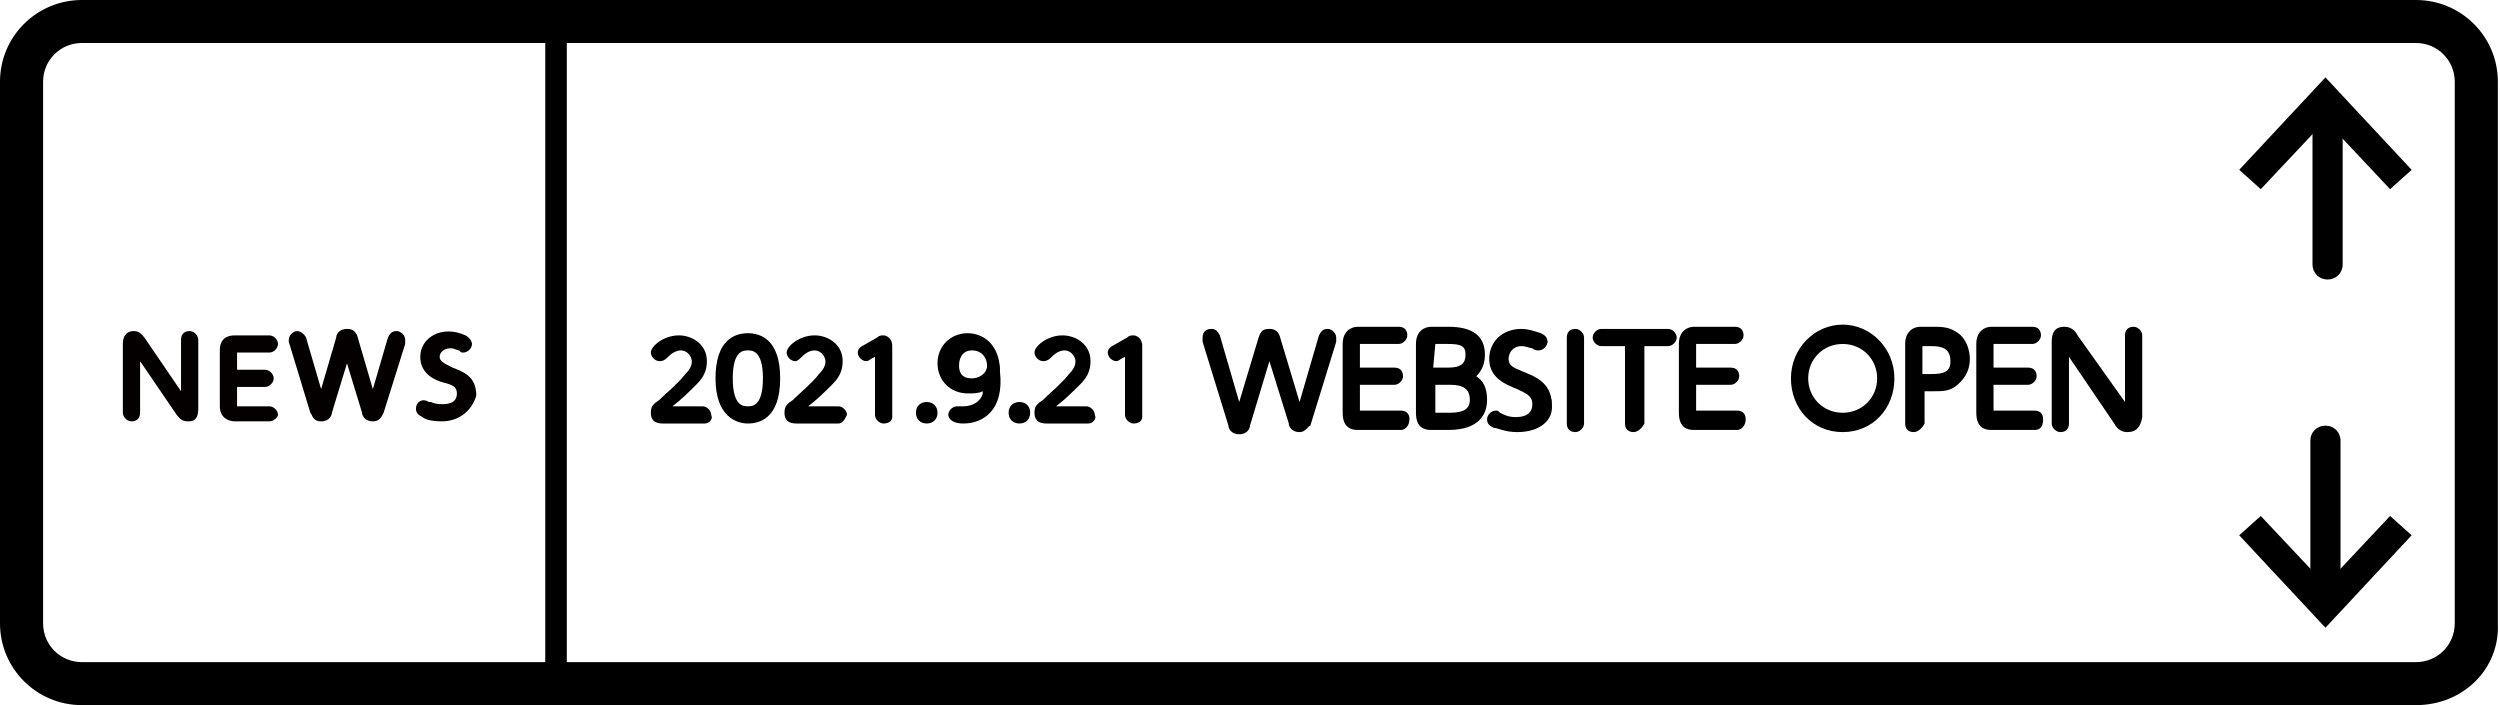 <?xml version="1.0" encoding="UTF-8"?> <svg xmlns="http://www.w3.org/2000/svg" width="195" height="55" viewBox="0 0 195 55" fill="none"><path d="M181.384 47.454C181.047 47.454 180.543 47.119 180.543 46.616V34.207C180.543 33.872 180.879 33.369 181.384 33.369C181.72 33.369 182.224 33.704 182.224 34.207V46.616C182.224 47.119 181.888 47.454 181.384 47.454Z" fill="black"></path><path d="M181.384 47.957C180.711 47.957 180.207 47.454 180.207 46.784V34.375C180.207 33.704 180.711 33.201 181.384 33.201C182.056 33.201 182.56 33.704 182.56 34.375V46.784C182.56 47.287 182.056 47.957 181.384 47.957ZM181.384 33.872C181.216 33.872 181.047 34.04 181.047 34.207V46.616C181.047 46.784 181.216 46.951 181.384 46.951C181.552 46.951 181.72 46.784 181.72 46.616V34.207C181.72 34.04 181.552 33.872 181.384 33.872Z" fill="black"></path><path d="M175.332 41.753L176.341 40.747L181.384 46.113L186.427 40.747L187.435 41.753L181.384 48.293L175.332 41.753Z" fill="black"></path><path d="M181.384 48.963L174.659 41.753L176.341 40.244L181.384 45.61L186.427 40.244L188.108 41.753L181.384 48.963ZM175.836 41.753L181.384 47.622L186.931 41.753L186.427 41.25L181.384 46.616L176.341 41.25L175.836 41.753Z" fill="black"></path><path d="M181.552 7.378C181.888 7.378 182.392 7.713 182.392 8.216V20.625C182.392 20.96 182.056 21.463 181.552 21.463C181.216 21.463 180.711 21.128 180.711 20.625V8.216C180.711 7.713 181.047 7.378 181.552 7.378Z" fill="black"></path><path d="M181.552 21.799C180.879 21.799 180.375 21.296 180.375 20.625V8.216C180.375 7.546 180.879 7.043 181.552 7.043C182.224 7.043 182.728 7.546 182.728 8.216V20.625C182.728 21.296 182.224 21.799 181.552 21.799ZM181.552 7.881C181.384 7.881 181.216 8.049 181.216 8.216V20.625C181.216 20.793 181.384 20.96 181.552 20.96C181.72 20.96 181.888 20.793 181.888 20.625V8.216C181.888 8.049 181.72 7.881 181.552 7.881Z" fill="black"></path><path d="M187.603 13.079L186.427 14.085L181.552 8.72L176.509 14.085L175.5 13.079L181.552 6.54L187.603 13.079Z" fill="black"></path><path d="M186.427 14.756L181.384 9.39L176.341 14.756L174.659 13.247L181.384 6.037L188.108 13.247L186.427 14.756ZM181.552 8.049L186.595 13.415L187.099 12.912L181.552 7.21L176.004 13.079L176.509 13.582L181.552 8.049Z" fill="black"></path><path d="M14.457 26.662C14.457 26.494 14.625 26.494 14.625 26.494C14.793 26.494 14.793 26.662 14.793 26.662V31.86C14.793 32.027 14.793 32.531 14.289 32.531C13.953 32.531 13.953 32.363 13.784 32.195L10.422 26.829V32.195C10.422 32.363 10.254 32.363 10.254 32.363C10.086 32.363 10.086 32.363 10.086 32.195V26.829C10.086 26.662 10.086 26.159 10.591 26.159C10.927 26.159 10.927 26.326 11.095 26.494L14.793 31.86V26.662H14.457Z" fill="#040000"></path><path d="M14.625 32.866C14.121 32.866 13.953 32.531 13.784 32.363L10.927 28.171V32.195C10.927 32.698 10.591 32.866 10.254 32.866C9.918 32.866 9.582 32.531 9.582 32.195V26.829C9.582 25.991 10.086 25.823 10.422 25.823C10.927 25.823 11.095 26.159 11.263 26.326L14.121 30.518V26.494C14.121 25.991 14.457 25.823 14.793 25.823C15.129 25.823 15.466 26.159 15.466 26.494V31.86C15.466 32.866 14.961 32.866 14.625 32.866Z" fill="#040000"></path><path d="M20.677 29.009C20.845 29.009 20.845 29.177 20.845 29.177C20.845 29.345 20.845 29.345 20.677 29.345H18.155V31.524C18.155 31.692 18.323 31.86 18.491 31.86H21.181C21.349 31.86 21.349 32.027 21.349 32.027C21.349 32.195 21.349 32.195 21.181 32.195H18.491C17.819 32.195 17.819 31.692 17.819 31.524V27.165C17.819 26.997 17.819 26.494 18.491 26.494H21.181C21.349 26.494 21.349 26.662 21.349 26.662C21.349 26.829 21.349 26.829 21.181 26.829H18.66C18.491 26.829 18.323 26.829 18.323 27.165V29.009H20.677Z" fill="#040000"></path><path d="M21.013 32.866H18.323C17.987 32.866 17.146 32.698 17.146 31.692V27.332C17.146 26.326 17.819 26.159 18.323 26.159H21.013C21.349 26.159 21.685 26.494 21.685 26.829C21.685 27.165 21.349 27.5 21.013 27.5H18.491V28.841H20.677C21.013 28.841 21.349 29.177 21.349 29.512C21.349 29.848 21.013 30.183 20.677 30.183H18.491V31.692H21.013C21.349 31.692 21.685 32.028 21.685 32.363C21.685 32.531 21.349 32.866 21.013 32.866Z" fill="#040000"></path><path d="M30.595 26.494C30.595 26.326 30.595 26.326 30.763 26.326C30.931 26.326 31.099 26.326 31.099 26.494V26.662L29.418 32.195C29.418 32.363 29.25 32.531 29.082 32.531C28.746 32.531 28.746 32.363 28.746 32.195L27.065 26.829L25.552 32.027C25.552 32.195 25.384 32.363 25.215 32.363C24.879 32.363 24.879 32.195 24.879 32.027L23.198 26.494C23.198 26.494 23.198 26.494 23.198 26.326C23.198 26.159 23.366 26.159 23.535 26.159C23.703 26.159 23.703 26.159 23.703 26.326L25.384 31.692L26.897 26.326C26.897 25.991 27.065 25.991 27.233 25.991C27.401 25.991 27.569 25.991 27.569 26.326L29.082 31.692L30.595 26.494Z" fill="#040000"></path><path d="M29.082 32.866C28.41 32.866 28.241 32.363 28.241 32.195L27.065 28.338L25.888 32.195C25.888 32.363 25.72 32.866 25.047 32.866C24.375 32.866 24.375 32.363 24.207 32.195L22.526 26.662V26.494C22.526 26.159 22.862 25.823 23.198 25.823C23.366 25.823 23.703 25.991 23.871 26.326L25.047 30.351L26.224 26.326C26.224 25.991 26.56 25.655 27.065 25.655C27.233 25.655 27.737 25.655 27.905 26.326L29.082 30.351L30.259 26.326C30.427 25.991 30.595 25.823 30.931 25.823C31.267 25.823 31.604 26.159 31.604 26.494C31.604 26.662 31.604 26.662 31.604 26.829L29.922 32.195C29.754 32.531 29.586 32.866 29.082 32.866ZM30.595 26.494L30.931 26.662L30.595 26.494Z" fill="#040000"></path><path d="M33.285 31.86C33.621 32.028 33.957 32.028 34.461 32.028C35.134 32.028 35.974 31.692 35.974 30.854C35.974 30.015 35.302 29.848 34.629 29.512C33.957 29.345 32.948 29.009 32.948 27.835C32.948 26.997 33.621 26.159 34.629 26.159C34.965 26.159 35.47 26.326 35.806 26.326C35.806 26.326 35.974 26.326 35.974 26.494C35.974 26.662 35.806 26.662 35.806 26.662H35.638C35.47 26.662 35.134 26.494 34.797 26.494C33.957 26.494 33.621 26.997 33.621 27.668C33.621 28.338 34.293 28.674 34.965 28.842C35.638 29.177 36.647 29.345 36.647 30.518C36.647 31.692 35.806 32.195 34.629 32.195C33.957 32.195 33.453 32.028 33.285 31.86C33.116 31.86 33.116 31.692 33.116 31.692C33.116 31.524 33.285 31.524 33.285 31.524C33.116 31.692 33.116 31.692 33.285 31.86Z" fill="#040000"></path><path d="M34.461 32.866C33.621 32.866 33.116 32.698 32.948 32.531C32.612 32.363 32.444 32.195 32.444 31.86C32.444 31.357 32.948 31.021 33.453 31.357H33.621C33.957 31.524 34.293 31.524 34.461 31.524C34.797 31.524 35.638 31.524 35.638 30.686C35.638 30.183 35.302 30.015 34.629 29.848C33.957 29.68 32.78 29.177 32.78 27.835C32.78 26.326 34.461 25.32 36.31 26.159C36.647 26.326 36.815 26.662 36.815 26.829C36.815 27.165 36.478 27.5 36.142 27.5C35.974 27.5 35.974 27.5 35.806 27.332C35.638 27.332 35.47 27.165 35.134 27.165C34.629 27.165 34.293 27.5 34.293 27.835C34.293 28.171 34.629 28.338 35.302 28.674C36.142 29.009 37.151 29.345 37.151 30.854C36.815 32.028 35.806 32.866 34.461 32.866Z" fill="#040000"></path><path d="M54.97 32.028C55.138 32.028 55.138 32.195 55.138 32.195C55.138 32.363 55.138 32.363 54.97 32.363H51.776C51.44 32.363 51.103 32.363 51.103 32.028C51.103 31.86 51.103 31.692 51.608 31.357C51.944 31.021 52.953 30.183 53.625 29.345C54.129 28.841 54.297 28.338 54.297 28.003C54.297 27.332 53.793 26.829 53.121 26.829C52.616 26.829 52.112 26.997 51.776 27.332C51.608 27.5 51.608 27.5 51.44 27.5C51.272 27.5 51.272 27.332 51.272 27.332C51.272 27.165 51.944 26.326 52.953 26.326C53.793 26.326 54.634 26.829 54.634 28.003C54.634 28.674 54.297 29.177 53.961 29.512C53.289 30.183 51.944 31.357 51.272 32.028H54.97Z" fill="black"></path><path d="M54.97 33.034H51.776C51.44 33.034 50.767 33.034 50.767 32.195C50.767 31.692 50.935 31.524 51.44 31.189L51.608 31.021C51.944 30.686 52.953 29.848 53.457 29.177C53.961 28.674 53.961 28.338 53.961 28.171C53.961 27.835 53.625 27.332 53.121 27.332C52.785 27.332 52.448 27.5 52.112 27.835C51.944 28.003 51.776 28.171 51.44 28.171C51.103 28.171 50.767 27.835 50.767 27.5C50.767 26.997 51.776 26.159 52.953 26.159C53.961 26.159 55.138 26.829 55.138 28.171C55.138 29.009 54.802 29.512 54.297 30.015C53.793 30.518 53.121 31.189 52.448 31.692H54.802C55.138 31.692 55.474 32.028 55.474 32.363C55.642 32.698 55.306 33.034 54.97 33.034Z" fill="black"></path><path d="M56.315 29.512C56.315 28.842 56.315 26.494 58.332 26.494C60.349 26.494 60.349 28.842 60.349 29.512C60.349 30.183 60.349 32.531 58.332 32.531C56.315 32.698 56.315 30.183 56.315 29.512ZM59.845 29.512C59.845 28.674 59.677 26.829 58.332 26.829C56.987 26.829 56.819 28.506 56.819 29.512C56.819 30.351 56.987 32.195 58.332 32.195C59.677 32.195 59.845 30.518 59.845 29.512Z" fill="black"></path><path d="M58.332 33.034C57.491 33.034 55.81 32.531 55.81 29.512C55.81 26.494 57.323 25.991 58.332 25.991C59.34 25.991 60.853 26.494 60.853 29.512C60.853 32.698 59.172 33.034 58.332 33.034ZM58.332 27.332C57.996 27.332 57.155 27.332 57.155 29.512C57.155 31.692 57.996 31.692 58.332 31.692C58.668 31.692 59.509 31.692 59.509 29.512C59.509 27.332 58.668 27.332 58.332 27.332Z" fill="black"></path><path d="M65.392 32.028C65.56 32.028 65.56 32.195 65.56 32.195C65.56 32.363 65.56 32.363 65.392 32.363H62.198C61.862 32.363 61.526 32.363 61.526 32.028C61.526 31.86 61.526 31.692 62.03 31.357C62.366 31.021 63.375 30.183 64.047 29.345C64.552 28.841 64.72 28.338 64.72 28.003C64.72 27.332 64.216 26.829 63.543 26.829C63.039 26.829 62.534 26.997 62.198 27.332C62.03 27.5 62.03 27.5 61.862 27.5C61.694 27.5 61.694 27.332 61.694 27.332C61.694 27.165 62.366 26.326 63.375 26.326C64.216 26.326 65.056 26.829 65.056 28.003C65.056 28.674 64.72 29.177 64.384 29.512C63.711 30.183 62.366 31.357 61.694 32.028H65.392Z" fill="black"></path><path d="M65.392 33.034H62.198C61.862 33.034 61.19 33.034 61.19 32.195C61.19 31.692 61.358 31.524 61.862 31.189L62.03 31.021C62.366 30.686 63.375 29.848 63.879 29.177C64.384 28.674 64.384 28.338 64.384 28.171C64.384 27.835 64.047 27.332 63.543 27.332C63.207 27.332 62.871 27.5 62.535 27.835C62.366 28.003 62.198 28.171 62.03 28.171C61.694 28.171 61.358 27.835 61.358 27.5C61.358 26.997 62.366 26.159 63.543 26.159C64.552 26.159 65.728 26.829 65.728 28.171C65.728 29.009 65.392 29.512 64.888 30.015C64.384 30.518 63.711 31.189 63.039 31.692H65.392C65.728 31.692 66.065 32.028 66.065 32.363C65.897 32.698 65.728 33.034 65.392 33.034Z" fill="black"></path><path d="M67.746 27.835C67.578 27.835 67.578 27.835 67.746 27.835C67.409 27.835 67.409 27.668 67.409 27.668C67.409 27.5 67.578 27.5 67.578 27.5L68.754 26.662C68.922 26.494 68.922 26.494 69.091 26.494C69.259 26.494 69.259 26.662 69.259 26.829V32.363C69.259 32.531 69.091 32.531 69.091 32.531C68.922 32.531 68.754 32.531 68.754 32.363V27.165L67.746 27.835Z" fill="black"></path><path d="M68.922 33.034C68.586 33.034 68.25 32.698 68.25 32.363V27.835L67.914 28.003C67.914 28.003 67.746 28.171 67.578 28.171C67.241 28.171 66.905 27.835 66.905 27.5C66.905 27.165 67.241 26.997 67.241 26.997L68.418 26.326C68.586 26.159 68.754 26.159 68.922 26.159C69.091 26.159 69.595 26.326 69.595 26.997V32.531C69.595 32.866 69.259 33.034 68.922 33.034Z" fill="black"></path><path d="M72.789 32.195C72.789 32.53 72.621 32.698 72.284 32.698C71.948 32.698 71.78 32.53 71.78 32.195C71.78 31.86 71.948 31.692 72.284 31.692C72.621 31.692 72.789 31.86 72.789 32.195Z" fill="black"></path><path d="M72.284 33.033C71.78 33.033 71.444 32.698 71.444 32.195C71.444 31.692 71.78 31.357 72.284 31.357C72.789 31.357 73.125 31.692 73.125 32.195C73.125 32.698 72.789 33.033 72.284 33.033Z" fill="black"></path><path d="M75.647 30.351C74.47 30.351 73.797 29.512 73.797 28.506C73.797 27.332 74.638 26.494 75.815 26.494C76.655 26.494 78 26.997 78 29.177C78 31.524 76.823 32.698 75.31 32.698C74.974 32.698 74.47 32.698 74.47 32.363C74.47 32.195 74.638 32.195 74.638 32.195H74.806C74.806 32.195 74.974 32.195 75.142 32.195C76.151 32.195 76.823 31.692 77.159 30.854C77.328 30.351 77.496 29.848 77.496 29.345C76.823 30.351 75.983 30.351 75.647 30.351ZM74.302 28.506C74.302 29.512 74.974 30.015 75.815 30.015C76.655 30.015 77.328 29.512 77.328 28.506C77.328 27.668 76.823 26.997 75.815 26.997C74.806 26.997 74.302 27.668 74.302 28.506Z" fill="black"></path><path d="M75.142 33.034C74.134 33.034 73.966 32.531 73.966 32.363C73.966 32.028 74.302 31.692 74.638 31.692H74.806C74.974 31.692 74.974 31.692 75.142 31.692C75.815 31.692 76.487 31.357 76.655 30.686V30.518C76.319 30.686 75.983 30.686 75.478 30.686C74.134 30.686 73.125 29.68 73.125 28.338C73.125 26.997 74.134 25.991 75.478 25.991C76.655 25.991 78 26.829 78 29.009C78.336 32.028 76.655 33.034 75.142 33.034ZM75.815 27.332C75.142 27.332 74.806 27.835 74.806 28.506C74.806 29.345 75.31 29.512 75.815 29.512C76.319 29.512 76.991 29.177 76.991 28.506C76.991 28.003 76.655 27.332 75.815 27.332Z" fill="black"></path><path d="M80.017 32.195C80.017 32.53 79.849 32.698 79.513 32.698C79.177 32.698 79.008 32.363 79.008 32.195C79.008 31.86 79.177 31.692 79.513 31.692C79.849 31.692 80.017 31.86 80.017 32.195Z" fill="black"></path><path d="M79.513 33.033C79.009 33.033 78.672 32.698 78.672 32.195C78.672 31.692 79.009 31.357 79.513 31.357C80.017 31.357 80.353 31.692 80.353 32.195C80.353 32.698 80.017 33.033 79.513 33.033Z" fill="black"></path><path d="M84.892 32.028C85.06 32.028 85.06 32.195 85.06 32.195C85.06 32.363 85.06 32.363 84.892 32.363H81.698C81.362 32.363 81.026 32.363 81.026 32.028C81.026 31.86 81.026 31.692 81.53 31.357C81.866 31.021 82.875 30.183 83.547 29.345C84.052 28.841 84.22 28.338 84.22 28.003C84.22 27.332 83.716 26.829 83.043 26.829C82.539 26.829 82.034 26.997 81.698 27.332C81.53 27.5 81.53 27.5 81.362 27.5C81.194 27.5 81.194 27.332 81.194 27.332C81.194 27.165 81.866 26.326 82.875 26.326C83.716 26.326 84.556 26.829 84.556 28.003C84.556 28.674 84.22 29.177 83.884 29.512C83.211 30.183 81.866 31.357 81.194 32.028H84.892Z" fill="black"></path><path d="M84.892 33.034H81.698C81.362 33.034 80.69 33.034 80.69 32.195C80.69 31.692 80.858 31.524 81.362 31.189L81.53 31.021C81.866 30.686 82.875 29.848 83.379 29.177C83.884 28.674 83.884 28.338 83.884 28.171C83.884 27.835 83.547 27.332 83.043 27.332C82.707 27.332 82.371 27.5 82.034 27.835C81.866 28.003 81.698 28.171 81.362 28.171C81.026 28.171 80.69 27.835 80.69 27.5C80.69 26.997 81.698 26.159 82.875 26.159C83.884 26.159 85.06 26.829 85.06 28.171C85.06 29.009 84.724 29.512 84.22 30.015C83.716 30.518 83.043 31.189 82.371 31.692H84.724C85.06 31.692 85.397 32.028 85.397 32.363C85.565 32.698 85.228 33.034 84.892 33.034Z" fill="black"></path><path d="M87.246 27.835C86.909 27.835 86.909 27.668 86.909 27.668C86.909 27.5 87.078 27.5 87.078 27.5L88.254 26.662C88.422 26.494 88.422 26.494 88.591 26.494C88.759 26.494 88.759 26.662 88.759 26.829V32.363C88.759 32.531 88.591 32.531 88.591 32.531C88.422 32.531 88.254 32.531 88.254 32.363V27.165L87.246 27.835Z" fill="black"></path><path d="M88.422 33.034C88.086 33.034 87.75 32.698 87.75 32.363V27.835L87.414 28.003C87.414 28.003 87.246 28.171 87.078 28.171C86.741 28.171 86.405 27.835 86.405 27.5C86.405 27.165 86.741 26.997 86.741 26.997L87.918 26.326C88.086 26.159 88.254 26.159 88.422 26.159C88.591 26.159 89.095 26.326 89.095 26.997V32.531C89.095 32.866 88.759 33.034 88.422 33.034Z" fill="black"></path><path d="M103.215 26.159C103.215 25.991 103.384 25.823 103.552 25.823C103.72 25.823 103.888 25.991 103.888 26.159V26.326L101.871 32.866C101.871 33.033 101.703 33.369 101.366 33.369C101.03 33.369 100.862 33.201 100.862 33.033L99.013 26.662L97.164 33.033C97.164 33.201 96.996 33.369 96.659 33.369C96.323 33.369 96.155 33.201 96.155 33.033L94.138 26.326V26.159C94.138 25.991 94.306 25.823 94.474 25.823C94.642 25.823 94.642 25.991 94.81 26.159L96.828 32.698L98.677 26.326C98.845 25.991 99.013 25.991 99.181 25.991C99.349 25.991 99.517 25.991 99.685 26.326L101.534 32.698L103.215 26.159Z" fill="black"></path><path d="M101.366 33.704C100.694 33.704 100.526 33.201 100.526 33.033L99.013 28.171L97.5 33.201C97.5 33.369 97.332 33.872 96.659 33.872C95.987 33.872 95.819 33.369 95.819 33.201L93.802 26.662C93.802 26.662 93.802 26.494 93.802 26.326C93.802 25.823 94.138 25.655 94.474 25.655C94.81 25.655 94.978 25.823 95.147 26.159L96.659 31.357L98.172 26.326C98.341 25.823 98.509 25.655 99.013 25.655C99.181 25.655 99.685 25.655 99.853 26.326L101.366 31.357L102.879 26.159C103.047 25.823 103.215 25.655 103.552 25.655C103.888 25.655 104.224 25.991 104.224 26.326C104.224 26.494 104.224 26.494 104.224 26.662L102.207 33.201C102.039 33.201 101.871 33.704 101.366 33.704ZM103.215 26.159L103.552 26.326L103.215 26.159Z" fill="black"></path><path d="M108.763 29.177C108.931 29.177 109.099 29.345 109.099 29.512C109.099 29.68 108.931 29.848 108.763 29.848H105.737V32.363C105.737 32.698 105.905 32.698 106.073 32.698H109.267C109.435 32.698 109.603 32.866 109.603 33.034C109.603 33.201 109.435 33.369 109.267 33.369H105.905C105.065 33.369 105.065 32.698 105.065 32.531V26.829C105.065 26.494 105.065 25.991 105.905 25.991H109.099C109.267 25.991 109.435 26.159 109.435 26.326C109.435 26.494 109.267 26.662 109.099 26.662H106.073C105.737 26.662 105.737 26.662 105.737 26.997V29.177H108.763Z" fill="black"></path><path d="M109.267 33.537H105.905C105.401 33.537 104.728 33.369 104.728 32.195V26.829C104.728 25.823 105.401 25.488 105.905 25.488H109.099C109.603 25.488 109.771 25.823 109.771 26.159C109.771 26.494 109.435 26.829 109.099 26.829H106.073V28.674H108.763C109.267 28.674 109.435 29.009 109.435 29.345C109.435 29.68 109.099 30.015 108.763 30.015H106.073V32.027H109.267C109.771 32.027 109.94 32.363 109.94 32.698C109.94 33.201 109.603 33.537 109.267 33.537Z" fill="black"></path><path d="M111.621 33.034C110.78 33.034 110.78 32.363 110.78 32.195V26.829C110.78 26.494 110.78 25.991 111.621 25.991H112.965C113.638 25.991 115.319 25.991 115.319 27.668C115.319 28.841 114.646 29.177 114.31 29.345C114.646 29.512 115.655 29.848 115.655 31.189C115.655 33.201 113.806 33.201 113.134 33.201H111.621V33.034ZM112.965 29.177C113.47 29.177 114.646 29.177 114.646 27.835C114.646 26.494 113.638 26.494 112.797 26.494H111.621C111.284 26.494 111.284 26.494 111.284 26.829V29.009H112.965V29.177ZM111.453 32.195C111.453 32.531 111.621 32.531 111.789 32.531H112.965C113.638 32.531 114.983 32.531 114.983 31.189C114.983 29.68 113.638 29.68 112.965 29.68H111.284V32.195H111.453Z" fill="black"></path><path d="M112.965 33.537H111.621C111.116 33.537 110.444 33.369 110.444 32.195V26.829C110.444 25.823 111.116 25.488 111.621 25.488H112.965C114.815 25.488 115.823 26.159 115.823 27.668C115.823 28.506 115.487 29.009 115.151 29.345C115.655 29.68 115.991 30.183 115.991 31.189C115.991 32.195 115.487 33.537 112.965 33.537ZM111.789 32.195H112.965C113.974 32.195 114.646 32.027 114.646 31.189C114.646 30.351 114.142 30.015 113.134 30.015H111.957V32.195H111.789ZM111.789 28.674H112.965C113.974 28.674 114.31 28.338 114.31 27.668C114.31 26.997 113.974 26.829 112.965 26.829H111.957L111.789 28.674Z" fill="black"></path><path d="M117.168 32.363C117.672 32.53 118.009 32.698 118.513 32.698C119.353 32.698 120.362 32.363 120.362 31.189C120.362 30.183 119.69 29.848 118.849 29.68C118.009 29.344 117 29.009 117 27.835C117 26.829 117.84 25.991 119.185 25.991C119.69 25.991 120.026 26.159 120.53 26.326C120.53 26.326 120.698 26.494 120.698 26.662C120.698 26.829 120.53 26.997 120.362 26.997C120.362 26.997 120.194 26.997 120.026 26.829C119.858 26.829 119.522 26.662 119.017 26.662C118.009 26.662 117.504 27.332 117.504 28.003C117.504 28.841 118.177 29.177 119.017 29.512C119.858 29.848 121.034 30.183 121.034 31.524C121.034 32.866 119.858 33.536 118.681 33.536C117.84 33.536 117.168 33.201 117 33.201C116.832 33.201 116.664 33.033 116.664 32.866C116.664 32.698 116.832 32.53 117 32.53C116.832 32.363 116.832 32.363 117.168 32.363Z" fill="black"></path><path d="M118.345 33.704C117.336 33.704 116.832 33.369 116.496 33.369C116.159 33.201 115.991 33.033 115.991 32.698C115.991 32.363 116.328 32.027 116.664 32.027C116.832 32.027 116.832 32.027 117 32.195C117.336 32.363 117.672 32.531 118.177 32.531C118.513 32.531 119.522 32.531 119.522 31.524C119.522 30.854 119.017 30.686 118.345 30.351C117.504 30.015 116.159 29.512 116.159 28.003C116.159 26.662 117.168 25.655 118.681 25.655C119.185 25.655 119.69 25.823 120.194 25.991C120.53 26.159 120.698 26.326 120.698 26.662C120.698 26.997 120.362 27.332 120.026 27.332C119.858 27.332 119.69 27.332 119.522 27.165C119.353 27.165 119.017 26.997 118.681 26.997C118.009 26.997 117.672 27.5 117.672 28.003C117.672 28.506 118.009 28.674 118.849 29.009C119.69 29.345 121.034 29.848 121.034 31.524C121.203 32.698 120.194 33.704 118.345 33.704Z" fill="black"></path><path d="M122.547 26.159C122.547 25.991 122.715 25.823 122.884 25.823C123.052 25.823 123.22 25.991 123.22 26.159V32.866C123.22 33.201 123.052 33.201 122.884 33.201C122.715 33.201 122.547 33.033 122.547 32.866V26.159Z" fill="black"></path><path d="M122.884 33.704C122.379 33.704 122.211 33.369 122.211 33.033V26.326C122.211 25.823 122.547 25.655 122.884 25.655C123.22 25.655 123.556 25.991 123.556 26.326V33.033C123.556 33.369 123.22 33.704 122.884 33.704ZM122.715 26.159H122.884H122.379H122.715Z" fill="black"></path><path d="M127.759 33.033C127.759 33.201 127.59 33.369 127.422 33.369C127.254 33.369 127.086 33.201 127.086 33.033V26.662H124.733C124.565 26.662 124.396 26.494 124.396 26.326C124.396 26.159 124.565 25.991 124.733 25.991H129.944C130.112 25.991 130.28 26.159 130.28 26.326C130.28 26.494 130.112 26.662 129.944 26.662H127.759V33.033Z" fill="black"></path><path d="M127.422 33.704C126.918 33.704 126.75 33.369 126.75 33.033V26.997H124.901C124.565 26.997 124.228 26.662 124.228 26.326C124.228 25.991 124.565 25.655 124.901 25.655H130.112C130.448 25.655 130.784 25.991 130.784 26.326C130.784 26.662 130.448 26.997 130.112 26.997H128.263V33.033C128.095 33.369 127.759 33.704 127.422 33.704ZM127.254 33.033H127.759H127.254Z" fill="black"></path><path d="M134.987 29.177C135.155 29.177 135.323 29.345 135.323 29.512C135.323 29.68 135.155 29.848 134.987 29.848H131.961V32.363C131.961 32.698 132.129 32.698 132.297 32.698H135.491C135.659 32.698 135.828 32.866 135.828 33.034C135.828 33.201 135.659 33.369 135.491 33.369H132.129C131.289 33.369 131.289 32.698 131.289 32.531V26.829C131.289 26.494 131.289 25.991 132.129 25.991H135.323C135.491 25.991 135.659 26.159 135.659 26.326C135.659 26.494 135.491 26.662 135.323 26.662H132.297C131.961 26.662 131.961 26.662 131.961 26.997V29.177H134.987Z" fill="black"></path><path d="M135.491 33.537H132.129C131.625 33.537 130.953 33.369 130.953 32.195V26.829C130.953 25.823 131.625 25.488 132.129 25.488H135.323C135.828 25.488 135.996 25.823 135.996 26.159C135.996 26.494 135.659 26.829 135.323 26.829H132.297V28.674H134.987C135.491 28.674 135.659 29.009 135.659 29.345C135.659 29.68 135.323 30.015 134.987 30.015H132.297V32.027H135.491C135.996 32.027 136.164 32.363 136.164 32.698C136.164 33.201 135.828 33.537 135.491 33.537Z" fill="black"></path><path d="M143.728 25.823C145.746 25.823 147.427 27.332 147.427 29.512C147.427 31.692 145.746 33.201 143.728 33.201C141.711 33.201 140.03 31.692 140.03 29.512C140.03 27.332 141.711 25.823 143.728 25.823ZM143.728 32.698C145.578 32.698 146.754 31.357 146.754 29.512C146.754 27.668 145.409 26.326 143.728 26.326C142.047 26.326 140.703 27.668 140.703 29.512C140.703 31.357 142.047 32.698 143.728 32.698Z" fill="black"></path><path d="M143.728 33.704C141.375 33.704 139.694 31.86 139.694 29.512C139.694 27.165 141.543 25.32 143.728 25.32C145.914 25.32 147.763 27.165 147.763 29.512C147.763 31.86 146.082 33.704 143.728 33.704ZM143.728 26.829C142.215 26.829 141.039 28.003 141.039 29.512C141.039 31.021 142.215 32.195 143.728 32.195C145.241 32.195 146.418 31.021 146.418 29.512C146.418 28.003 145.241 26.829 143.728 26.829Z" fill="black"></path><path d="M149.612 33.034C149.612 33.201 149.444 33.369 149.276 33.369C149.108 33.369 148.94 33.201 148.94 33.034V26.829C148.94 26.494 148.94 25.991 149.78 25.991H150.789C151.293 25.991 151.797 25.991 152.302 26.326C153.142 26.829 153.31 27.668 153.31 28.171C153.31 28.841 153.142 29.512 152.302 30.015C151.797 30.015 151.293 30.183 150.789 30.183H149.612V33.034ZM150.621 29.512C151.293 29.512 152.638 29.512 152.638 28.003C152.638 26.494 151.461 26.494 150.621 26.494H149.948C149.612 26.494 149.612 26.494 149.612 26.829V29.512H150.621Z" fill="black"></path><path d="M149.276 33.704C148.772 33.704 148.603 33.369 148.603 33.033V26.829C148.603 25.823 149.276 25.488 149.78 25.488H150.789C151.293 25.488 151.965 25.488 152.47 25.823C153.478 26.326 153.647 27.5 153.647 28.003C153.647 29.009 153.142 29.68 152.47 30.183C151.965 30.518 151.461 30.518 150.789 30.518H150.116V33.033C149.948 33.369 149.612 33.704 149.276 33.704ZM149.108 33.033H149.612H149.108ZM149.948 29.177H150.621C151.629 29.177 152.134 29.009 152.134 28.171C152.134 27.165 151.461 26.997 150.621 26.997H149.948V29.177Z" fill="black"></path><path d="M158.353 29.177C158.522 29.177 158.69 29.345 158.69 29.512C158.69 29.68 158.522 29.848 158.353 29.848H155.328V32.363C155.328 32.698 155.496 32.698 155.664 32.698H158.858C159.026 32.698 159.194 32.866 159.194 33.034C159.194 33.201 159.026 33.369 158.858 33.369H155.496C154.655 33.369 154.655 32.698 154.655 32.531V26.829C154.655 26.494 154.655 25.991 155.496 25.991H158.69C158.858 25.991 159.026 26.159 159.026 26.326C159.026 26.494 158.858 26.662 158.69 26.662H155.664C155.328 26.662 155.328 26.662 155.328 26.997V29.177H158.353Z" fill="black"></path><path d="M158.69 33.537H155.328C154.823 33.537 154.151 33.369 154.151 32.195V26.829C154.151 25.823 154.823 25.488 155.328 25.488H158.522C159.026 25.488 159.194 25.823 159.194 26.159C159.194 26.494 158.858 26.829 158.522 26.829H155.496V28.674H158.185C158.69 28.674 158.858 29.009 158.858 29.345C158.858 29.68 158.521 30.015 158.185 30.015H155.496V32.027H158.69C159.194 32.027 159.362 32.363 159.362 32.698C159.362 33.201 159.194 33.537 158.69 33.537Z" fill="black"></path><path d="M165.918 26.159C165.918 25.991 166.086 25.823 166.254 25.823C166.422 25.823 166.59 25.991 166.59 26.159V32.53C166.59 32.866 166.59 33.201 166.086 33.201C165.75 33.201 165.582 33.033 165.414 32.866L161.043 26.494V33.033C161.043 33.201 160.875 33.369 160.707 33.369C160.539 33.369 160.371 33.201 160.371 33.033V26.662C160.371 26.326 160.371 25.991 160.875 25.991C161.211 25.991 161.379 26.159 161.547 26.494L165.918 32.866V26.159Z" fill="black"></path><path d="M165.918 33.704C165.414 33.704 165.078 33.369 164.909 33.033L161.379 27.835V33.033C161.379 33.537 161.043 33.704 160.707 33.704C160.371 33.704 160.034 33.369 160.034 33.033V26.662C160.034 25.655 160.539 25.488 161.043 25.488C161.547 25.488 161.884 25.823 162.052 26.159L165.75 31.357V26.159C165.75 25.655 166.086 25.488 166.422 25.488C166.759 25.488 167.095 25.823 167.095 26.159V32.531C166.927 33.537 166.422 33.704 165.918 33.704ZM166.086 26.159H166.254H165.75H166.086Z" fill="black"></path><path d="M188.444 55H6.388C2.858 55 0 52.149 0 48.628V6.372C0 2.851 2.858 0 6.388 0H188.444C191.974 0 194.832 2.851 194.832 6.372V48.628C195 52.149 192.142 55 188.444 55ZM6.388 3.354C4.707 3.354 3.362 4.695 3.362 6.372V48.628C3.362 50.305 4.707 51.646 6.388 51.646H188.444C190.125 51.646 191.47 50.305 191.47 48.628V6.372C191.47 4.695 190.125 3.354 188.444 3.354H6.388Z" fill="black"></path><path d="M43.371 53.491C42.866 53.491 42.53 53.156 42.53 52.653V1.677C42.53 1.174 42.866 0.838 43.371 0.838C43.875 0.838 44.211 1.174 44.211 1.677V52.653C44.211 53.156 43.875 53.491 43.371 53.491Z" fill="black"></path></svg> 